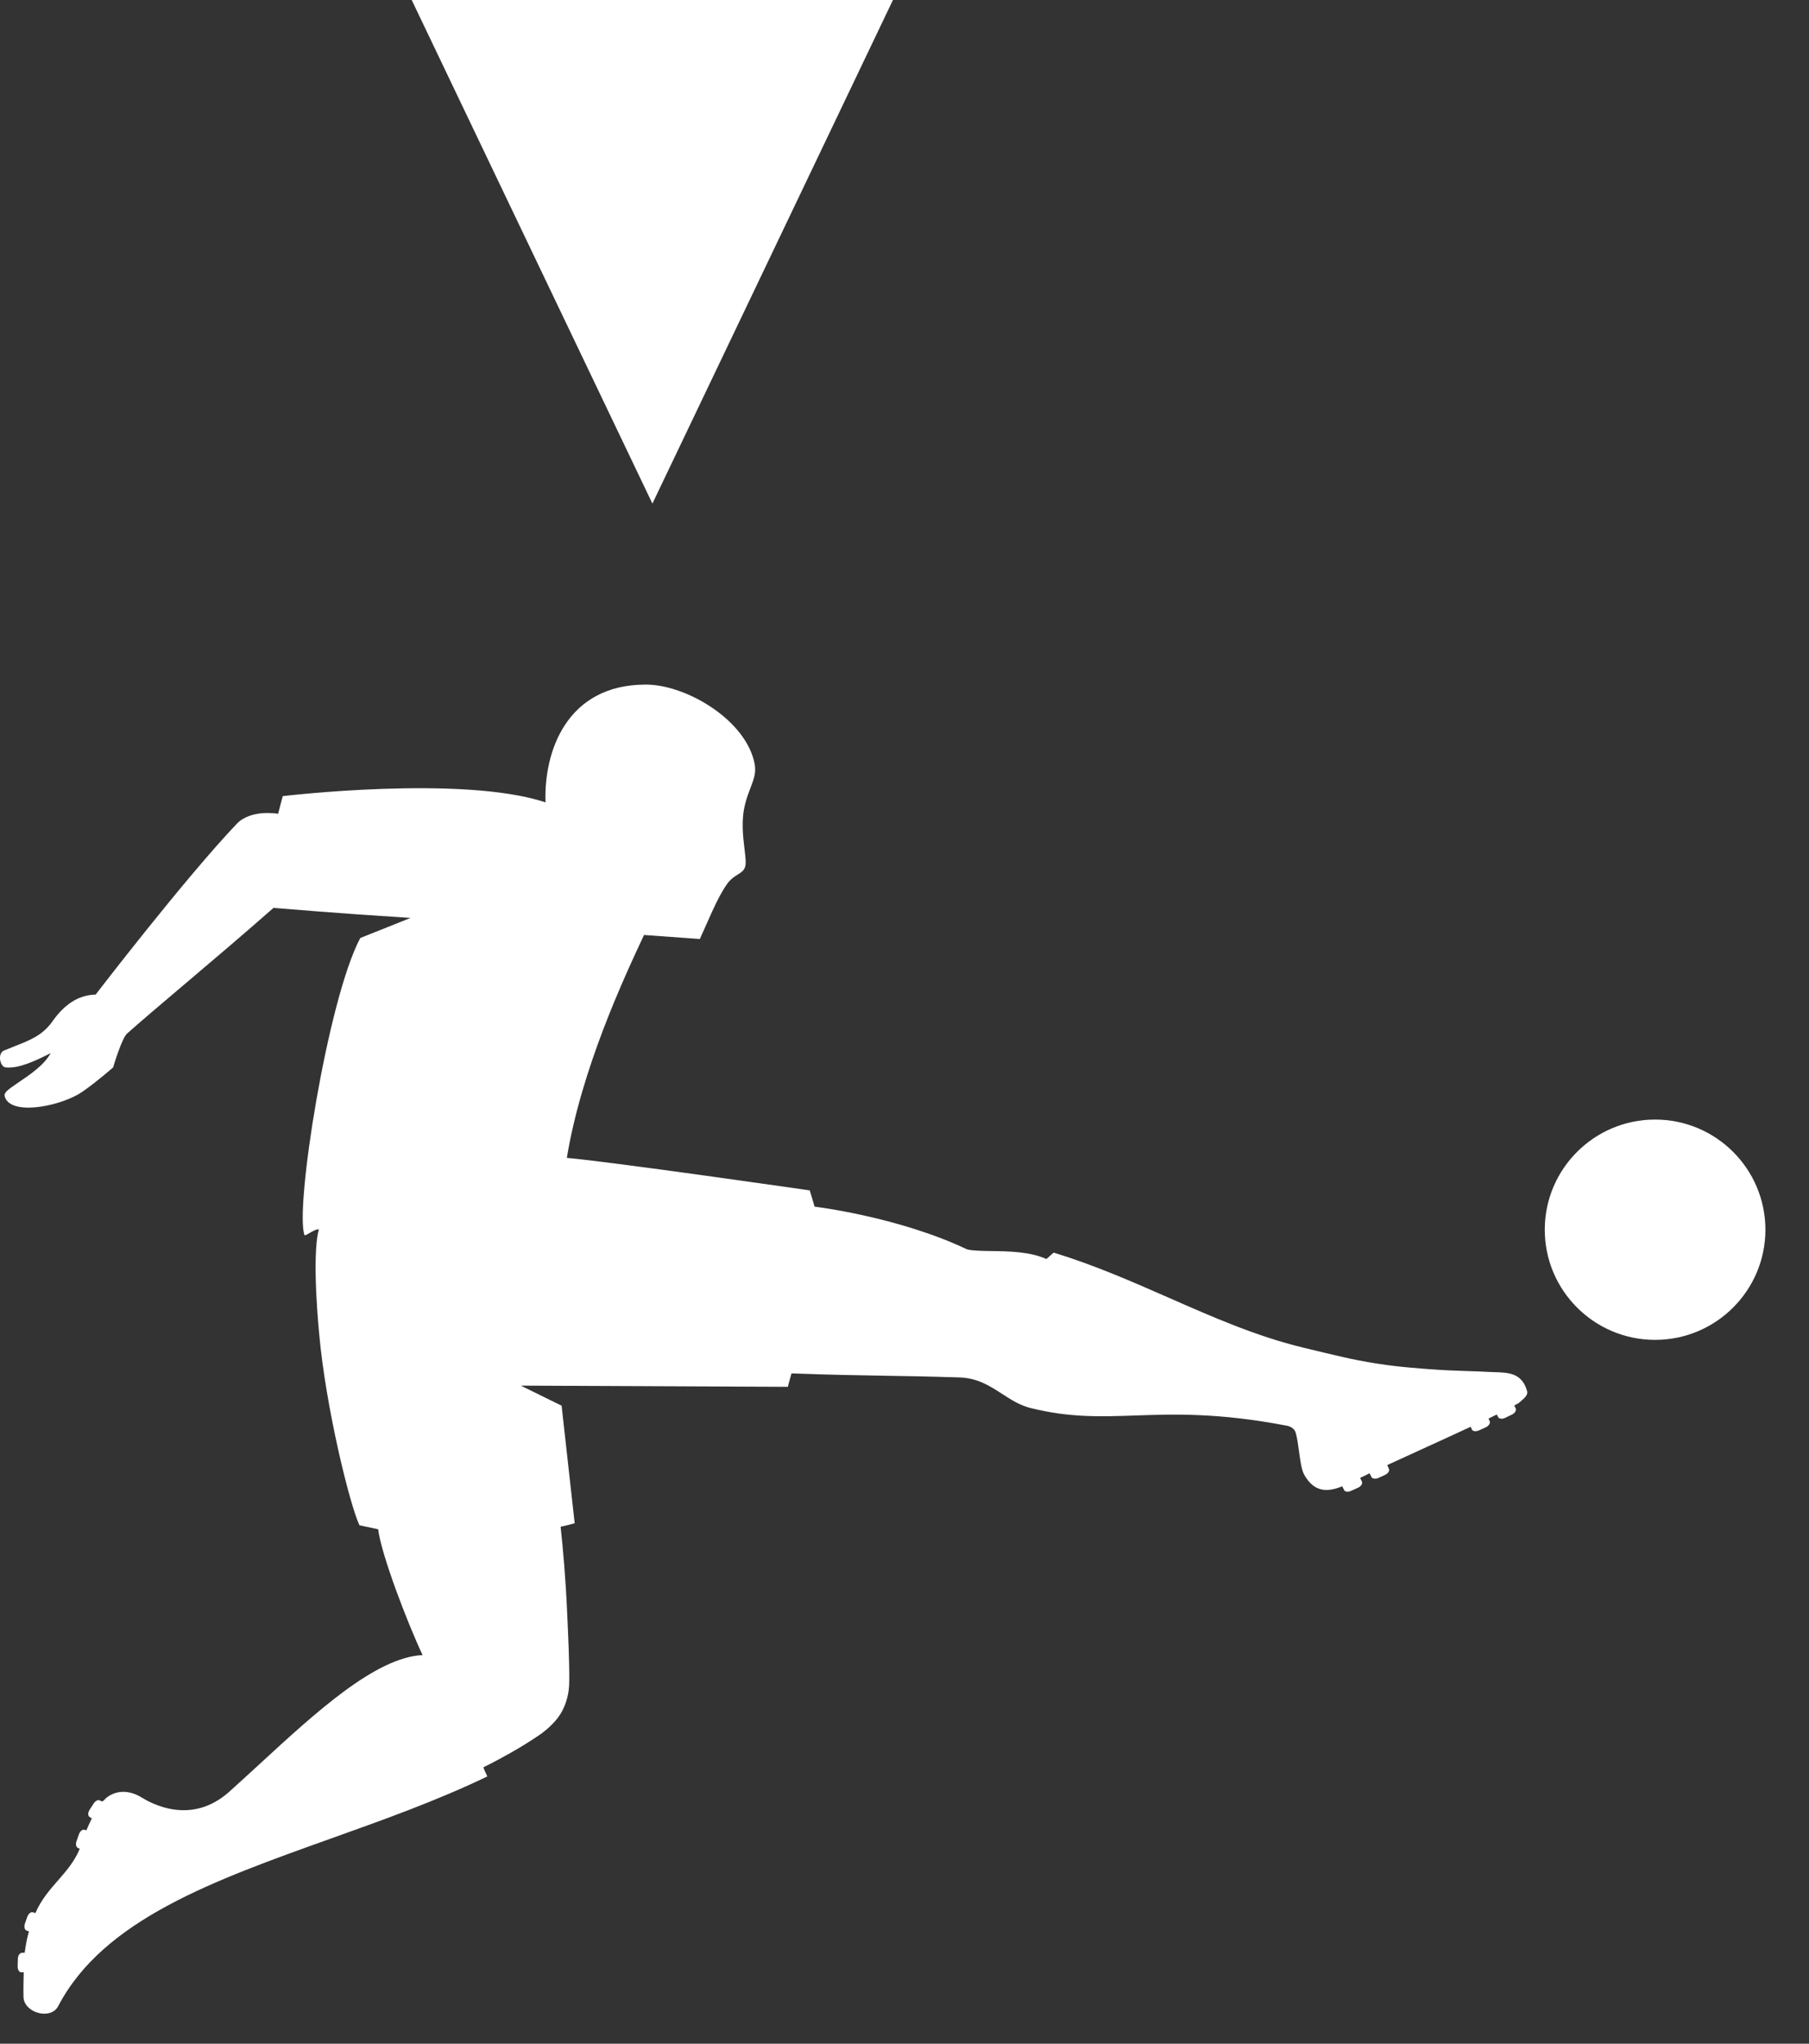 <svg width="62" height="70" viewBox="0 0 62 70" fill="none" xmlns="http://www.w3.org/2000/svg">
<rect x="0" y="0" width="62" height="70" fill="#333333" stroke="none"/>
<path fill-rule="evenodd" clip-rule="evenodd" d="M30.604 0L22.36 17.249L14.11 0H30.604ZM52.339 47.652C52.17 47.025 51.688 47.012 51.242 46.999C51.18 46.998 51.118 46.996 51.058 46.992C50.784 46.976 50.536 46.969 50.28 46.961C49.885 46.948 49.467 46.935 48.896 46.889L48.706 46.874C48.163 46.831 47.498 46.777 46.52 46.587C46.051 46.498 44.674 46.161 44.674 46.161C43.065 45.772 41.581 45.12 40.067 44.454C38.8 43.898 37.513 43.332 36.114 42.904C36.09 42.921 36.05 42.958 36.007 42.997C35.951 43.049 35.891 43.104 35.859 43.123C35.304 42.869 34.564 42.858 33.965 42.85C33.628 42.845 33.335 42.841 33.146 42.794C30.791 41.673 27.919 41.33 27.919 41.33L27.753 40.773C27.753 40.773 20.936 39.79 19.427 39.66C19.929 36.616 21.362 33.545 22.067 32.036L22.072 32.025L23.986 32.162L24.358 31.331C24.358 31.331 24.654 30.643 24.923 30.272C25.045 30.104 25.175 30.023 25.286 29.954C25.4 29.883 25.494 29.824 25.536 29.695C25.576 29.575 25.55 29.354 25.516 29.077C25.464 28.641 25.395 28.065 25.543 27.523C25.595 27.314 25.661 27.142 25.722 26.985C25.83 26.703 25.92 26.472 25.866 26.177C25.591 24.678 23.532 23.448 22.134 23.448C19.414 23.448 18.635 25.75 18.697 27.482C15.839 26.534 9.69 27.269 9.69 27.269L9.531 27.874C9.531 27.874 8.608 27.702 8.113 28.218C6.322 30.101 3.278 34.066 3.278 34.066C2.651 34.08 2.176 34.444 1.79 34.994C1.456 35.462 1.029 35.629 0.505 35.834C0.392 35.879 0.274 35.925 0.151 35.976C-0.103 36.066 -5.59509e-05 36.547 0.193 36.56C0.64 36.609 1.219 36.334 1.735 36.072C1.523 36.473 1.027 36.809 0.648 37.065C0.461 37.192 0.302 37.299 0.22 37.385C0.145 37.468 0.131 37.523 0.207 37.66C0.558 38.21 2.176 37.852 2.837 37.385C3.34 37.035 3.877 36.56 3.877 36.56C3.877 36.56 4.18 35.53 4.366 35.392C4.854 34.958 5.561 34.359 6.36 33.683C7.307 32.881 8.382 31.97 9.373 31.097C11.726 31.29 13.032 31.372 13.646 31.411C13.885 31.426 14.019 31.435 14.07 31.441L12.348 32.128C11.225 34.231 10.089 41.46 10.44 42.313C10.471 42.313 10.532 42.277 10.604 42.236C10.712 42.174 10.843 42.098 10.929 42.106C10.668 43.048 10.943 45.728 10.943 45.728C11.17 48.216 11.983 51.528 12.32 52.243L12.961 52.38C13.064 53.239 13.959 55.576 14.483 56.689C12.873 56.765 10.813 58.66 8.906 60.414C8.552 60.739 8.204 61.059 7.865 61.363C6.549 62.545 5.179 61.768 4.834 61.555C4.469 61.335 4.022 61.287 3.657 61.569C3.646 61.58 3.634 61.591 3.621 61.603C3.596 61.626 3.57 61.651 3.547 61.679C3.538 61.681 3.532 61.685 3.526 61.689C3.518 61.694 3.511 61.699 3.498 61.699L3.464 61.692L3.43 61.672C3.368 61.63 3.271 61.679 3.209 61.775L3.071 61.988C3.009 62.084 3.009 62.194 3.071 62.235L3.147 62.283C3.091 62.396 3.039 62.513 2.992 62.619L2.961 62.689L2.899 62.675C2.83 62.648 2.748 62.716 2.706 62.826L2.624 63.06C2.582 63.17 2.61 63.273 2.679 63.301L2.734 63.321C2.555 63.757 2.275 64.079 1.989 64.406C1.703 64.733 1.412 65.067 1.212 65.527L1.129 65.5C1.06 65.479 0.978 65.541 0.937 65.651L0.854 65.885C0.819 65.995 0.84 66.097 0.909 66.125L0.992 66.153C0.923 66.386 0.881 66.634 0.847 66.881L0.751 66.888C0.682 66.888 0.613 66.977 0.613 67.094L0.606 67.341C0.599 67.458 0.654 67.555 0.73 67.555H0.813C0.806 67.774 0.799 68.173 0.806 68.413C0.833 68.943 1.742 69.204 1.997 68.709C3.54 65.758 7.315 64.411 11.339 62.974C13.135 62.333 14.981 61.674 16.7 60.847C16.689 60.809 16.668 60.767 16.646 60.723C16.617 60.663 16.585 60.598 16.569 60.531C16.817 60.414 17.293 60.16 17.72 59.912C18.126 59.672 18.484 59.431 18.567 59.37C18.794 59.198 19.083 58.944 19.255 58.627C19.51 58.153 19.51 57.727 19.51 57.541C19.517 56.958 19.476 56.043 19.434 55.164C19.393 54.181 19.303 53.102 19.214 52.291C19.324 52.277 19.696 52.174 19.696 52.174L19.248 48.147L17.85 47.46L27.003 47.501C27.003 47.501 27.017 47.419 27.127 47.041C28.551 47.093 29.41 47.107 30.289 47.121C31.017 47.132 31.757 47.144 32.843 47.178C33.484 47.186 33.918 47.467 34.346 47.743C34.652 47.942 34.955 48.138 35.329 48.23C36.669 48.56 37.712 48.524 38.904 48.483C40.24 48.437 41.765 48.384 44.109 48.834C44.109 48.834 44.344 48.869 44.406 49.068C44.457 49.236 44.488 49.468 44.52 49.702C44.561 50.005 44.602 50.312 44.688 50.491C45.053 51.164 45.549 51.089 46.003 50.91L46.065 51.033C46.093 51.102 46.203 51.116 46.313 51.061L46.541 50.958C46.651 50.91 46.706 50.814 46.678 50.752L46.616 50.621L46.94 50.463L47.002 50.587C47.029 50.649 47.139 50.669 47.243 50.621L47.47 50.518C47.573 50.47 47.635 50.374 47.601 50.312L47.546 50.181C48.001 49.97 48.451 49.765 48.888 49.566C49.416 49.326 49.925 49.094 50.404 48.869L50.445 48.958C50.473 49.027 50.583 49.041 50.693 48.992L50.92 48.889C51.024 48.841 51.086 48.745 51.058 48.683L51.017 48.587L51.299 48.45L51.347 48.539C51.382 48.601 51.492 48.614 51.595 48.559L51.822 48.45C51.926 48.401 51.981 48.298 51.946 48.236L51.898 48.14L52.05 48.058L52.083 48.029C52.263 47.875 52.371 47.782 52.339 47.652ZM60.506 42.12C60.506 40.038 58.812 38.347 56.725 38.347C54.639 38.347 52.944 40.038 52.944 42.12C52.944 44.202 54.639 45.893 56.725 45.893C58.812 45.893 60.506 44.202 60.506 42.12Z" fill="white"/>
</svg>
